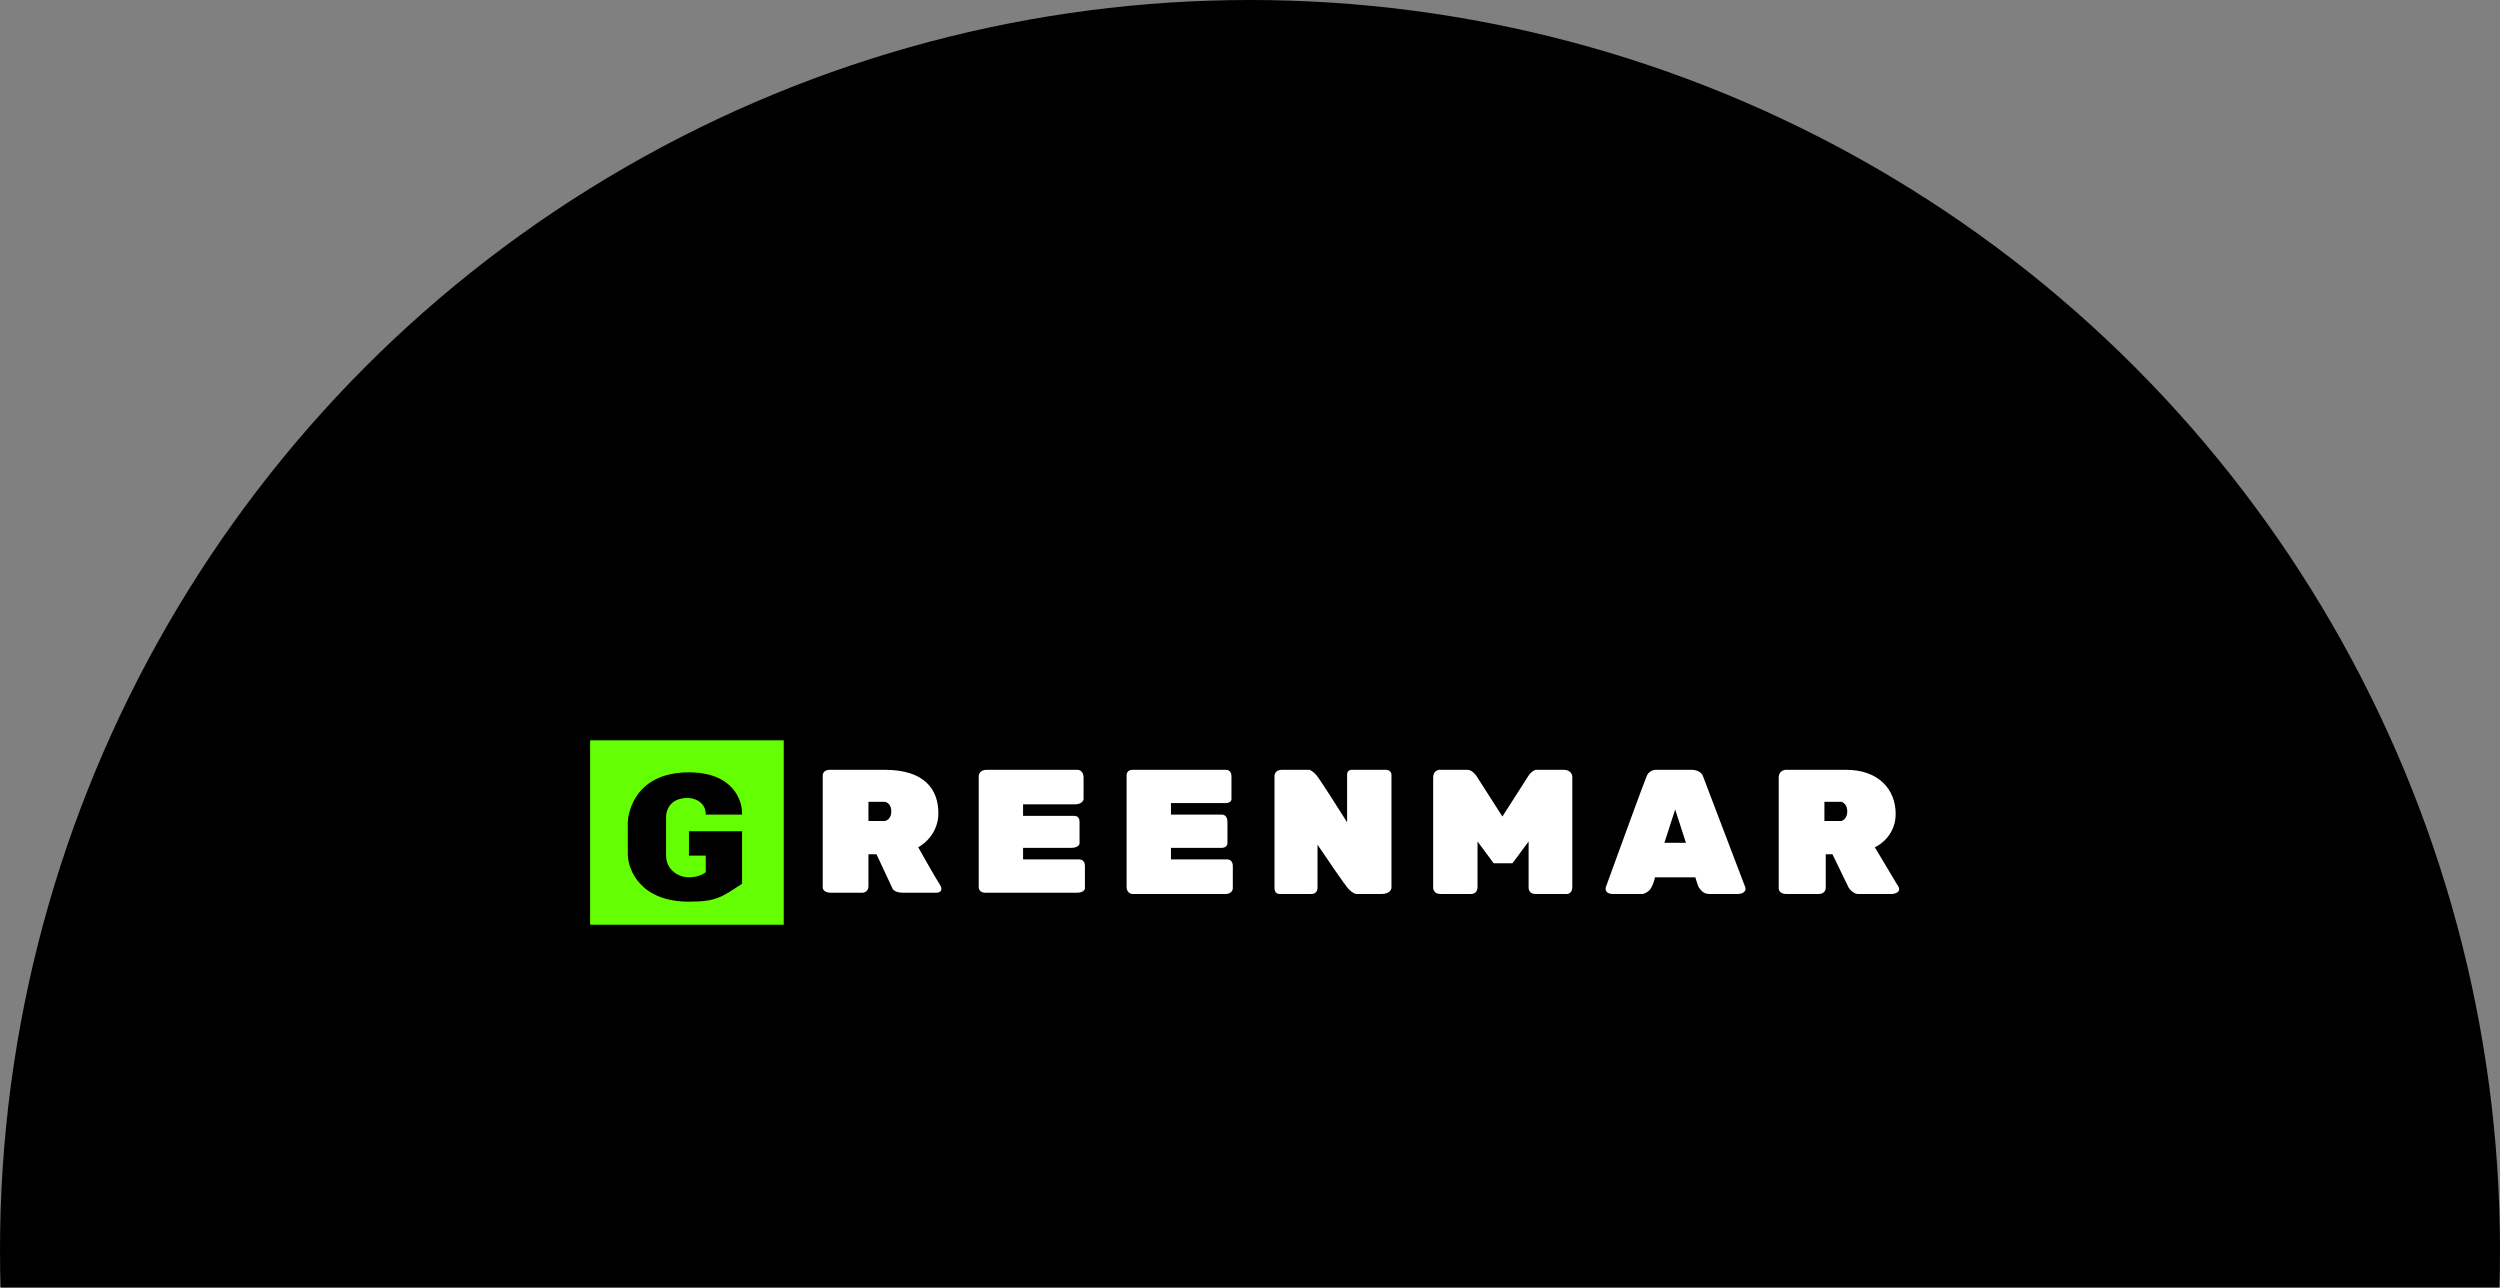 <svg width="233" height="120" viewBox="0 0 233 120" fill="none" xmlns="http://www.w3.org/2000/svg">
<rect x="0" y="0" width="233" height="120" fill="#808080" stroke="none"/>
<circle cx="116.5" cy="116.5" r="116.5" fill="black"/>
<path d="M133.57 82.663C133.549 82.882 133.658 83.319 134.259 83.319H137.141C137.329 83.319 137.705 83.188 137.705 82.663V78.427L139.209 80.455H140.963L142.467 78.427V82.663C142.446 82.882 142.542 83.319 143.093 83.319H146.038C146.205 83.319 146.539 83.188 146.539 82.663V72.401C146.539 72.182 146.377 71.745 145.725 71.745H143.156C143.031 71.764 142.717 71.9 142.467 72.281C142.216 72.663 140.733 74.986 140.023 76.1L137.58 72.281C137.454 72.103 137.116 71.745 136.765 71.745H134.134C133.946 71.764 133.57 71.935 133.57 72.46V82.663Z" fill="white"/>
<path fill-rule="evenodd" clip-rule="evenodd" d="M149.735 82.484C149.589 82.762 149.509 83.319 150.361 83.319H153.118C153.285 83.279 153.67 83.116 153.87 82.782C154.071 82.448 154.204 81.967 154.246 81.768H158.005C158.089 82.066 158.281 82.687 158.381 82.782C158.507 82.902 158.695 83.319 159.321 83.319H161.953C162.308 83.319 162.93 83.152 162.579 82.484L158.695 72.281C158.632 72.103 158.331 71.745 157.629 71.745H154.309C154.121 71.745 153.695 71.852 153.494 72.281C153.294 72.711 150.904 79.262 149.735 82.484ZM156.126 75.444L155.123 78.546H157.128L156.126 75.444Z" fill="white"/>
<path fill-rule="evenodd" clip-rule="evenodd" d="M165.775 82.723C165.754 82.921 165.862 83.319 166.464 83.319H169.534C169.743 83.319 170.16 83.2 170.16 82.723V79.62H170.787L172.291 82.723C172.416 82.921 172.767 83.319 173.168 83.319H176.363C176.739 83.279 177.303 83.081 176.802 82.424L174.734 78.964C175.382 78.685 176.677 77.675 176.677 75.861C176.677 73.594 175.11 71.745 172.04 71.745H166.464C166.234 71.745 165.775 71.888 165.775 72.46V82.723ZM170.035 74.728V76.518H171.602C171.79 76.478 172.165 76.243 172.165 75.623C172.165 75.002 171.79 74.767 171.602 74.728H170.035Z" fill="white"/>
<path d="M118.783 82.782V72.401C118.762 72.182 118.871 71.745 119.472 71.745H122.041C122.125 71.764 122.367 71.888 122.668 72.222C122.969 72.556 124.715 75.304 125.55 76.637V72.162C125.55 72.023 125.638 71.745 125.988 71.745H129.184C129.351 71.745 129.685 71.84 129.685 72.222V82.723C129.685 82.921 129.497 83.319 128.745 83.319H126.427C126.323 83.319 126.026 83.224 125.675 82.842C125.324 82.46 123.608 79.938 122.793 78.725V82.782C122.793 82.961 122.68 83.319 122.229 83.319H119.222C119.076 83.319 118.783 83.212 118.783 82.782Z" fill="white"/>
<path d="M104.999 72.222C104.999 72.063 105.112 71.745 105.563 71.745H114.272C114.439 71.745 114.773 71.864 114.773 72.341V74.489C114.773 74.608 114.66 74.847 114.209 74.847H109.134V75.921H113.896C114.063 75.921 114.397 76.052 114.397 76.577V78.606C114.397 78.745 114.284 79.023 113.833 79.023H109.134V80.097H114.397C114.564 80.097 114.898 80.217 114.898 80.694V82.782C114.898 82.961 114.761 83.319 114.209 83.319H105.5C105.333 83.299 104.999 83.14 104.999 82.663V72.222Z" fill="white"/>
<path d="M91.215 72.341C91.215 72.142 91.365 71.745 91.967 71.745H100.425C100.613 71.745 100.989 71.888 100.989 72.46V74.489C100.968 74.648 100.776 74.966 100.174 74.966H95.35V76.04H100.174C100.321 76.04 100.613 76.148 100.613 76.577V78.606C100.613 78.745 100.45 79.023 99.799 79.023H97.982H95.35V80.097H100.613C100.78 80.097 101.114 80.217 101.114 80.694V82.782C101.114 82.921 100.964 83.2 100.362 83.2H91.779C91.591 83.2 91.215 83.093 91.215 82.663V72.341Z" fill="white"/>
<path fill-rule="evenodd" clip-rule="evenodd" d="M76.679 72.281V82.723C76.679 82.882 76.829 83.2 77.431 83.2H80.438C80.605 83.18 80.939 83.033 80.939 82.603V79.62H81.691L83.195 82.842C83.258 82.961 83.533 83.2 84.135 83.2H87.267C87.539 83.2 87.982 83.045 87.581 82.424C87.18 81.804 86.077 79.859 85.576 78.964C86.202 78.646 87.456 77.568 87.456 75.802C87.456 73.594 86.202 71.745 82.443 71.745H77.305C77.096 71.745 76.679 71.852 76.679 72.281ZM80.939 76.518V74.728H82.443C82.652 74.748 83.07 74.954 83.07 75.623C83.07 76.291 82.652 76.498 82.443 76.518H80.939Z" fill="white"/>
<path fill-rule="evenodd" clip-rule="evenodd" d="M55 69V86.183H73.045V69H55ZM62.08 76.16V78.129V79.739C62.08 81.052 63.208 81.768 64.21 81.768C65.012 81.768 65.589 81.45 65.777 81.291V79.739H64.21V77.472H69.16V82.365C67.205 83.653 66.716 84.035 64.21 84.035C59.699 84.035 58.53 81.092 58.509 79.62V76.697C58.509 75.921 59.073 71.983 64.21 71.983C68.32 71.983 69.223 74.608 69.16 75.921H65.777C65.777 74.68 64.649 74.37 64.085 74.37C62.431 74.37 62.059 75.563 62.08 76.16Z" fill="#64FF03"/>
</svg>
